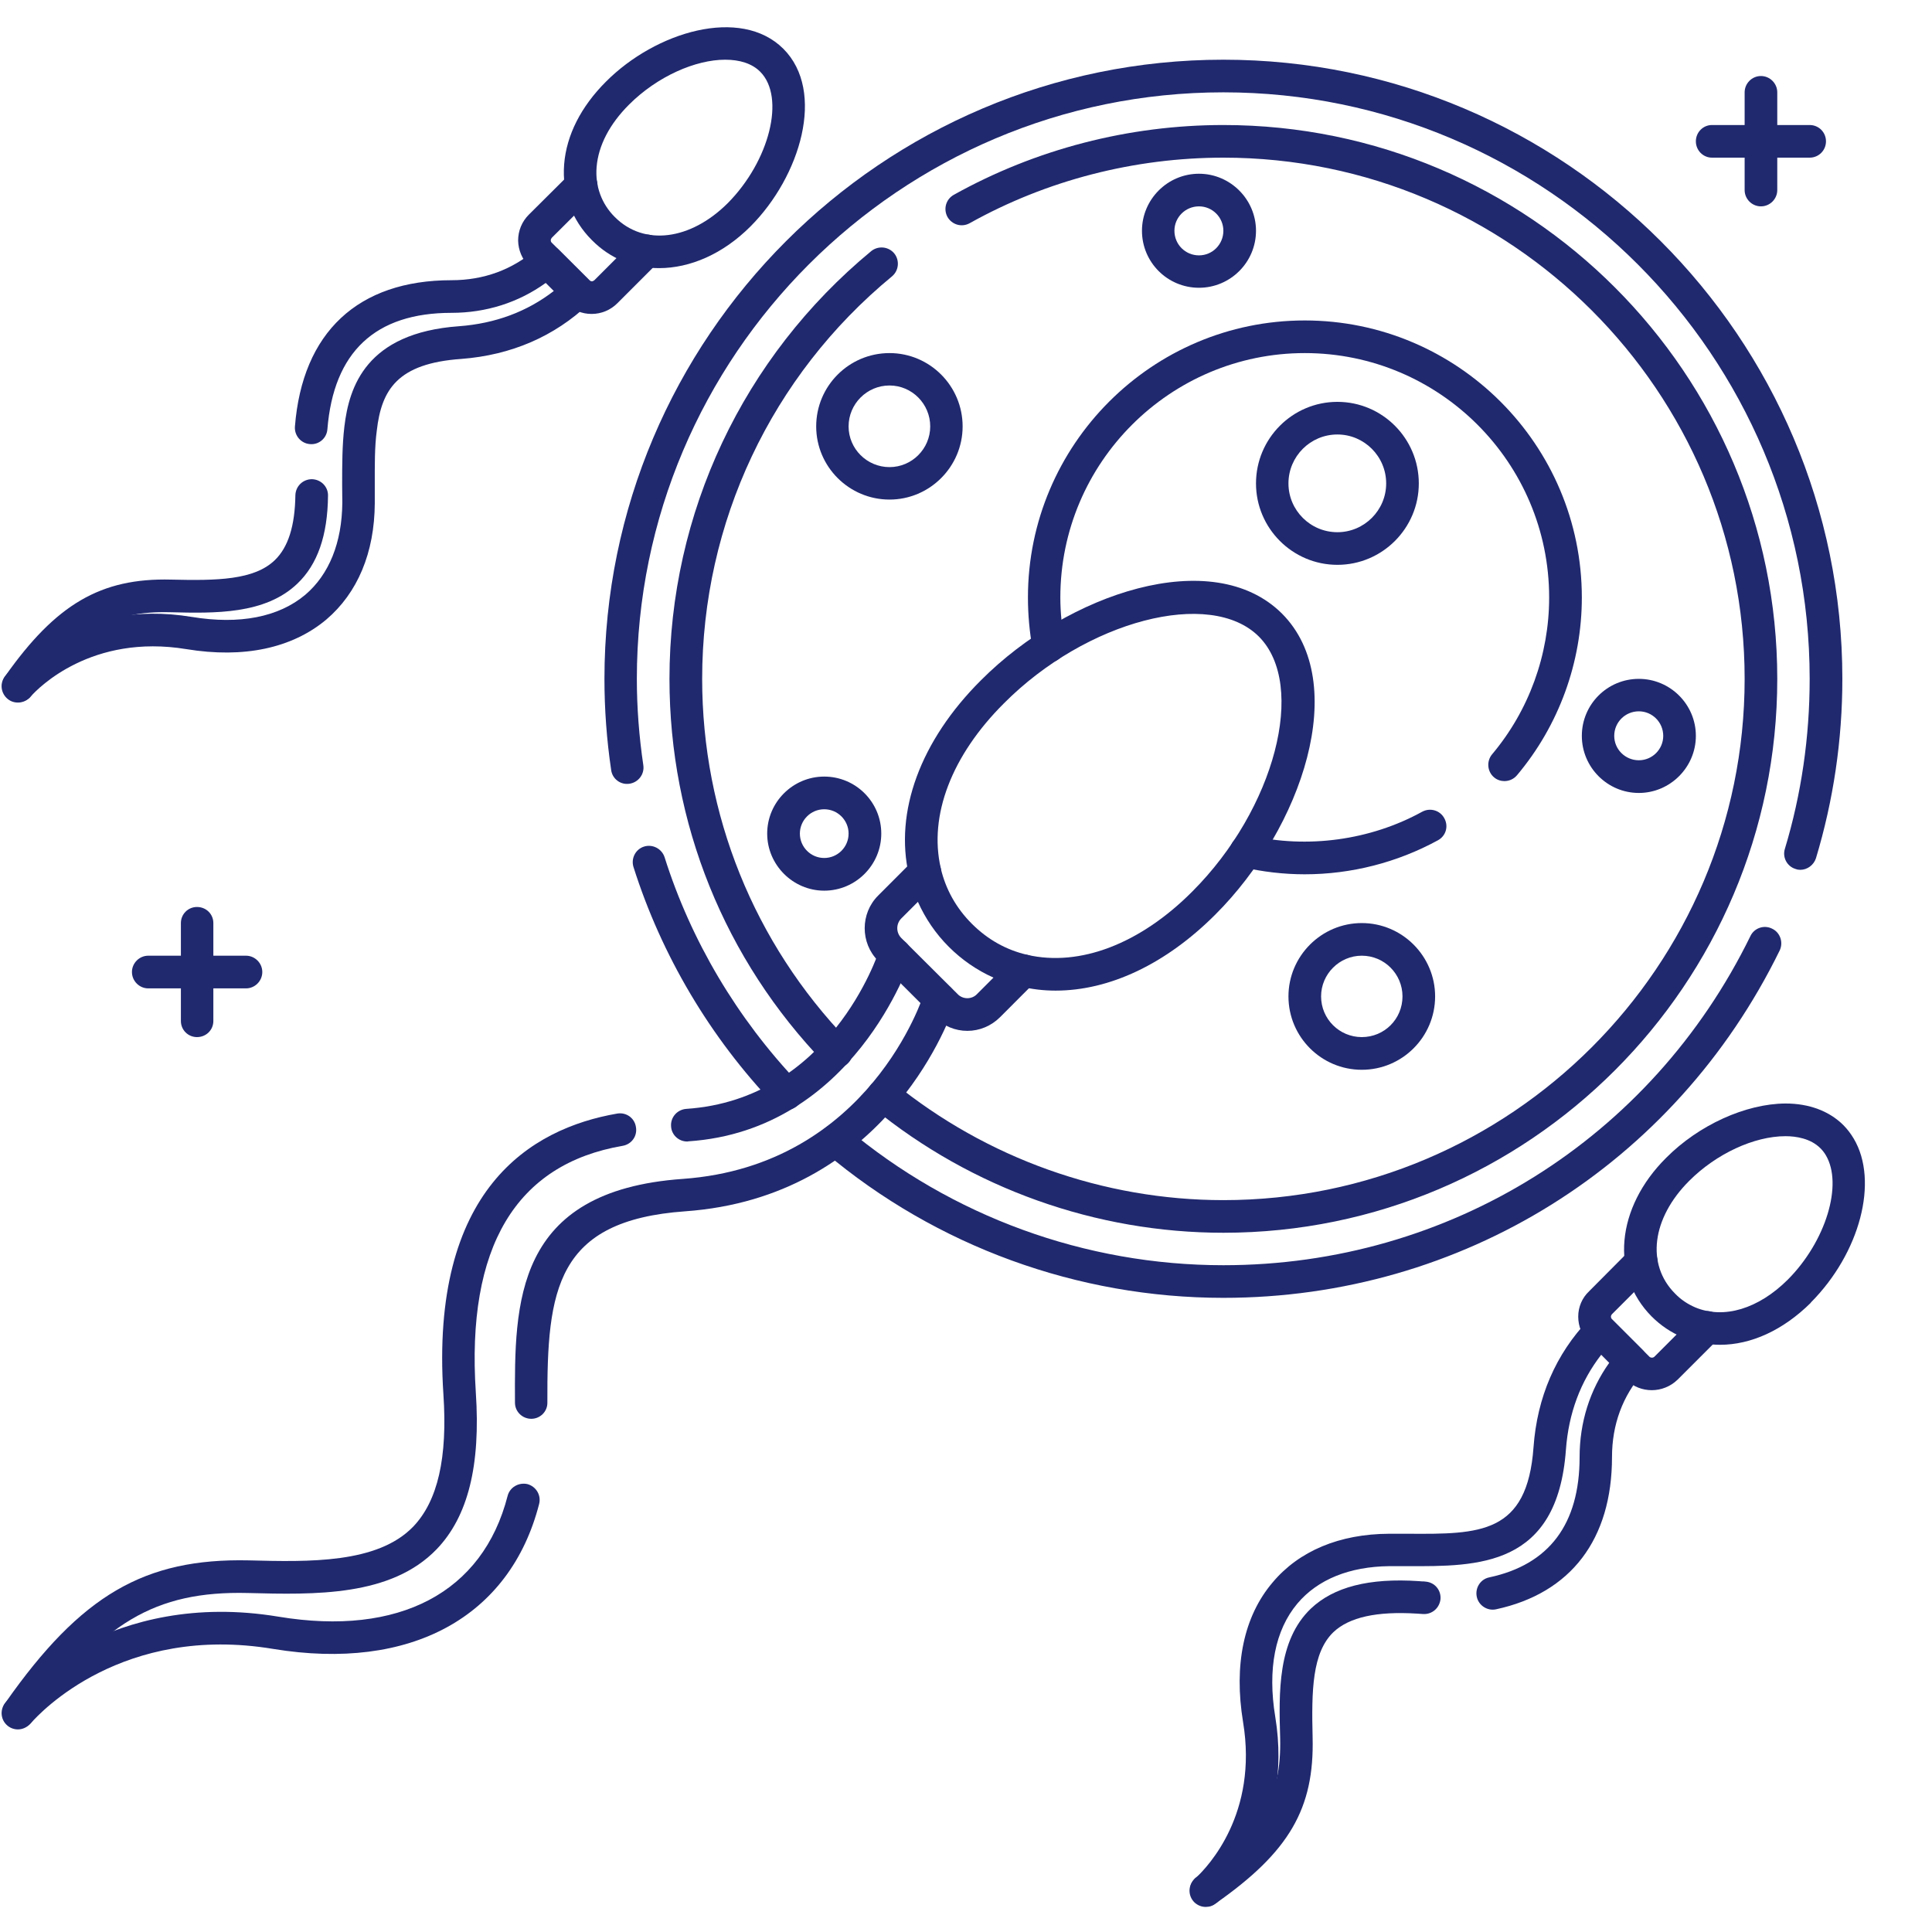 <svg xmlns="http://www.w3.org/2000/svg" xmlns:xlink="http://www.w3.org/1999/xlink" width="45" zoomAndPan="magnify" viewBox="0 0 33.75 33.75" height="45" preserveAspectRatio="xMidYMid meet" version="1.0"><defs><clipPath id="af10fccba4"><path d="M 10 1 L 32.758 1 L 32.758 16 L 10 16 Z M 10 1 " clip-rule="nonzero"/></clipPath><clipPath id="17cc4fb942"><path d="M 20 27 L 26 27 L 26 33.5 L 20 33.5 Z M 20 27 " clip-rule="nonzero"/></clipPath><clipPath id="f5c145b76e"><path d="M 28 19 L 32.758 19 L 32.758 24 L 28 24 Z M 28 19 " clip-rule="nonzero"/></clipPath><clipPath id="0d99cb4d82"><path d="M 20 22 L 29 22 L 29 33.5 L 20 33.5 Z M 20 22 " clip-rule="nonzero"/></clipPath></defs><path fill="#20296e" d="M 27.879 25.395 C 27.875 25.414 27.875 25.434 27.875 25.453 C 27.875 26.473 27.496 27.449 26.246 27.793 C 27.348 27.227 27.633 26.371 27.633 25.801 C 27.633 25.516 27.879 25.395 27.879 25.395 Z M 27.879 25.395 " fill-opacity="1" fill-rule="nonzero"/><path fill="#20296e" d="M 23.789 18.688 C 23.082 18.688 22.508 18.113 22.508 17.406 C 22.508 16.703 23.082 16.125 23.789 16.125 C 24.496 16.125 25.07 16.703 25.07 17.406 C 25.07 18.113 24.496 18.688 23.789 18.688 Z M 23.789 16.695 C 23.398 16.695 23.078 17.016 23.078 17.406 C 23.078 17.801 23.398 18.117 23.789 18.117 C 24.184 18.117 24.5 17.801 24.5 17.406 C 24.5 17.016 24.184 16.695 23.789 16.695 Z M 23.789 16.695 " fill-opacity="1" fill-rule="nonzero"/><path fill="#20296e" d="M 28.629 13.852 C 28.078 13.852 27.633 13.402 27.633 12.855 C 27.633 12.305 28.078 11.859 28.629 11.859 C 29.176 11.859 29.625 12.305 29.625 12.855 C 29.625 13.402 29.176 13.852 28.629 13.852 Z M 28.629 12.426 C 28.391 12.426 28.199 12.617 28.199 12.855 C 28.199 13.09 28.391 13.281 28.629 13.281 C 28.863 13.281 29.055 13.09 29.055 12.855 C 29.055 12.617 28.863 12.426 28.629 12.426 Z M 28.629 12.426 " fill-opacity="1" fill-rule="nonzero"/><g clip-path="url(#af10fccba4)"><path fill="#20296e" d="M 31.449 15.195 C 31.422 15.195 31.395 15.191 31.367 15.18 C 31.219 15.137 31.133 14.977 31.18 14.828 C 31.469 13.871 31.613 12.871 31.613 11.859 C 31.613 6.211 27.02 1.613 21.371 1.613 C 15.723 1.613 11.125 6.211 11.125 11.859 C 11.125 12.359 11.164 12.867 11.238 13.367 C 11.262 13.523 11.152 13.668 10.996 13.691 C 10.84 13.715 10.695 13.605 10.676 13.449 C 10.598 12.922 10.559 12.387 10.559 11.859 C 10.559 5.895 15.41 1.043 21.371 1.043 C 27.332 1.043 32.184 5.895 32.184 11.859 C 32.184 12.93 32.027 13.984 31.723 14.992 C 31.684 15.113 31.57 15.195 31.449 15.195 Z M 31.449 15.195 " fill-opacity="1" fill-rule="nonzero"/></g><path fill="#20296e" d="M 21.371 22.672 C 18.828 22.672 16.359 21.773 14.418 20.137 C 14.297 20.035 14.281 19.855 14.383 19.738 C 14.484 19.617 14.664 19.602 14.785 19.703 C 16.625 21.25 18.961 22.102 21.371 22.102 C 25.316 22.102 28.844 19.898 30.578 16.352 C 30.645 16.211 30.816 16.152 30.957 16.223 C 31.098 16.289 31.156 16.461 31.09 16.602 C 29.258 20.348 25.535 22.672 21.371 22.672 Z M 21.371 22.672 " fill-opacity="1" fill-rule="nonzero"/><path fill="#20296e" d="M 13.734 19.391 C 13.66 19.391 13.586 19.359 13.531 19.301 C 12.406 18.125 11.555 16.688 11.066 15.145 C 11.02 14.996 11.102 14.836 11.25 14.789 C 11.398 14.742 11.559 14.824 11.609 14.973 C 12.07 16.434 12.879 17.793 13.941 18.91 C 14.051 19.023 14.047 19.203 13.934 19.312 C 13.879 19.363 13.805 19.391 13.734 19.391 Z M 13.734 19.391 " fill-opacity="1" fill-rule="nonzero"/><path fill="#20296e" d="M 14.609 18.66 C 14.535 18.66 14.461 18.629 14.406 18.574 C 12.656 16.762 11.695 14.379 11.695 11.859 C 11.695 8.961 12.98 6.238 15.219 4.387 C 15.34 4.289 15.52 4.305 15.621 4.426 C 15.719 4.547 15.703 4.727 15.582 4.828 C 13.473 6.566 12.266 9.129 12.266 11.859 C 12.266 14.23 13.172 16.473 14.812 18.176 C 14.922 18.289 14.922 18.473 14.809 18.578 C 14.75 18.633 14.68 18.66 14.609 18.66 Z M 14.609 18.66 " fill-opacity="1" fill-rule="nonzero"/><path fill="#20296e" d="M 21.371 21.535 C 19.148 21.535 16.977 20.762 15.254 19.355 C 15.129 19.258 15.113 19.078 15.211 18.953 C 15.309 18.832 15.488 18.816 15.613 18.914 C 17.234 20.234 19.277 20.965 21.371 20.965 C 26.391 20.965 30.477 16.879 30.477 11.859 C 30.477 6.836 26.391 2.754 21.371 2.754 C 19.816 2.754 18.285 3.148 16.941 3.898 C 16.801 3.977 16.629 3.926 16.551 3.789 C 16.477 3.652 16.523 3.48 16.664 3.402 C 18.094 2.605 19.719 2.184 21.371 2.184 C 26.707 2.184 31.047 6.523 31.047 11.859 C 31.047 17.195 26.707 21.535 21.371 21.535 Z M 21.371 21.535 " fill-opacity="1" fill-rule="nonzero"/><path fill="#20296e" d="M 22.793 15.273 C 22.426 15.273 22.059 15.23 21.703 15.148 C 21.551 15.113 21.457 14.961 21.492 14.809 C 21.527 14.652 21.68 14.559 21.832 14.594 C 22.832 14.828 23.938 14.68 24.844 14.18 C 24.984 14.105 25.156 14.156 25.23 14.293 C 25.309 14.434 25.258 14.605 25.117 14.68 C 24.41 15.066 23.605 15.273 22.793 15.273 Z M 22.793 15.273 " fill-opacity="1" fill-rule="nonzero"/><path fill="#20296e" d="M 26.281 13.645 C 26.219 13.645 26.152 13.625 26.098 13.578 C 25.98 13.477 25.965 13.297 26.066 13.176 C 26.707 12.414 27.062 11.441 27.062 10.438 C 27.062 8.082 25.148 6.168 22.793 6.168 C 20.441 6.168 18.523 8.082 18.523 10.438 C 18.523 10.699 18.551 10.969 18.602 11.238 C 18.629 11.391 18.527 11.539 18.371 11.57 C 18.219 11.598 18.07 11.496 18.039 11.34 C 17.984 11.039 17.957 10.734 17.957 10.438 C 17.957 7.77 20.125 5.598 22.793 5.598 C 25.461 5.598 27.633 7.77 27.633 10.438 C 27.633 11.574 27.23 12.676 26.5 13.543 C 26.445 13.609 26.363 13.645 26.281 13.645 Z M 26.281 13.645 " fill-opacity="1" fill-rule="nonzero"/><path fill="#20296e" d="M 0.328 30.191 C 0.262 30.191 0.195 30.168 0.141 30.121 C 0.023 30.02 0.008 29.84 0.113 29.723 C 0.289 29.52 1.934 27.754 4.867 28.242 C 6.973 28.59 8.434 27.82 8.867 26.133 C 8.906 25.98 9.062 25.891 9.215 25.926 C 9.367 25.969 9.457 26.121 9.418 26.273 C 8.91 28.25 7.172 29.199 4.773 28.805 C 2.145 28.367 0.699 29.918 0.543 30.098 C 0.484 30.16 0.406 30.191 0.328 30.191 Z M 0.328 30.191 " fill-opacity="1" fill-rule="nonzero"/><path fill="#20296e" d="M 0.312 30.211 C 0.242 30.211 0.168 30.184 0.113 30.129 C 0.004 30.023 0 29.848 0.102 29.734 C 1.414 27.867 2.523 27.219 4.344 27.258 C 5.398 27.285 6.594 27.316 7.219 26.668 C 7.648 26.219 7.82 25.465 7.746 24.359 C 7.508 20.781 9.266 19.715 10.781 19.453 C 10.941 19.426 11.086 19.531 11.109 19.688 C 11.137 19.844 11.035 19.988 10.879 20.016 C 9.008 20.336 8.145 21.789 8.312 24.324 C 8.398 25.598 8.176 26.492 7.629 27.062 C 6.832 27.891 5.504 27.859 4.328 27.828 C 2.711 27.789 1.762 28.355 0.559 30.07 C 0.551 30.086 0.527 30.113 0.516 30.125 C 0.461 30.18 0.387 30.211 0.312 30.211 Z M 0.312 30.211 " fill-opacity="1" fill-rule="nonzero"/><path fill="#20296e" d="M 9.281 24.785 C 9.125 24.785 8.996 24.66 8.996 24.504 C 8.988 22.77 8.977 20.801 11.93 20.594 C 15.191 20.359 16.125 17.398 16.137 17.371 C 16.172 17.25 16.281 17.168 16.406 17.168 C 16.566 17.168 16.695 17.297 16.695 17.453 C 16.695 17.496 16.684 17.535 16.668 17.574 C 16.539 17.945 15.406 20.914 11.973 21.16 C 9.711 21.32 9.555 22.527 9.562 24.5 C 9.566 24.656 9.438 24.785 9.281 24.785 Z M 9.281 24.785 " fill-opacity="1" fill-rule="nonzero"/><path fill="#20296e" d="M 12.004 19.941 C 11.855 19.941 11.73 19.824 11.723 19.676 C 11.711 19.516 11.832 19.383 11.988 19.371 C 14.492 19.203 15.328 16.695 15.363 16.59 C 15.41 16.441 15.57 16.355 15.723 16.406 C 15.871 16.453 15.953 16.613 15.906 16.762 C 15.895 16.793 14.918 19.746 12.023 19.938 C 12.02 19.941 12.012 19.941 12.004 19.941 Z M 12.004 19.941 " fill-opacity="1" fill-rule="nonzero"/><path fill="#20296e" d="M 16.898 18.008 C 16.684 18.008 16.48 17.922 16.328 17.77 L 15.34 16.785 C 15.027 16.473 15.027 15.957 15.34 15.645 L 15.957 15.027 C 16.027 14.957 16.137 14.93 16.234 14.957 C 16.336 14.984 16.41 15.066 16.434 15.168 C 16.52 15.535 16.703 15.863 16.977 16.137 C 17.25 16.41 17.574 16.594 17.945 16.68 C 18.047 16.699 18.125 16.777 18.156 16.875 C 18.184 16.977 18.156 17.082 18.082 17.156 L 17.469 17.77 C 17.316 17.922 17.113 18.008 16.898 18.008 Z M 16.035 15.754 L 15.742 16.047 C 15.652 16.141 15.652 16.289 15.742 16.383 L 16.73 17.367 C 16.82 17.461 16.977 17.461 17.066 17.367 L 17.355 17.078 C 17.066 16.949 16.801 16.766 16.574 16.539 C 16.344 16.309 16.164 16.043 16.035 15.754 Z M 16.035 15.754 " fill-opacity="1" fill-rule="nonzero"/><path fill="#20296e" d="M 0.312 12.273 C 0.238 12.273 0.168 12.246 0.113 12.191 C 0.008 12.086 0 11.922 0.09 11.812 C 0.098 11.805 0.102 11.797 0.109 11.789 C 0.23 11.652 1.359 10.449 3.352 10.777 C 4.184 10.914 4.867 10.781 5.332 10.391 C 5.75 10.035 5.973 9.48 5.98 8.785 L 5.977 8.469 C 5.977 8.129 5.977 7.777 6.016 7.453 C 6.098 6.758 6.395 5.816 8.016 5.699 C 8.652 5.652 9.207 5.445 9.676 5.082 L 9.535 4.941 C 9.059 5.285 8.492 5.465 7.887 5.465 C 6.555 5.465 5.828 6.148 5.719 7.5 C 5.707 7.656 5.57 7.773 5.414 7.758 C 5.258 7.746 5.141 7.609 5.152 7.453 C 5.281 5.805 6.254 4.895 7.887 4.895 C 8.453 4.895 8.953 4.711 9.371 4.348 C 9.48 4.25 9.652 4.254 9.758 4.359 L 10.293 4.895 C 10.348 4.949 10.379 5.023 10.379 5.102 C 10.379 5.176 10.344 5.25 10.289 5.305 C 9.684 5.879 8.93 6.203 8.059 6.27 C 6.941 6.348 6.664 6.809 6.582 7.523 C 6.543 7.812 6.547 8.129 6.547 8.465 L 6.547 8.789 C 6.543 9.656 6.246 10.359 5.699 10.824 C 5.102 11.324 4.258 11.504 3.258 11.34 C 1.598 11.066 0.668 12.02 0.543 12.16 C 0.531 12.172 0.523 12.184 0.516 12.191 C 0.457 12.246 0.387 12.273 0.312 12.273 Z M 0.312 12.273 " fill-opacity="1" fill-rule="nonzero"/><path fill="#20296e" d="M 0.32 12.262 C 0.266 12.262 0.207 12.246 0.156 12.211 C 0.031 12.121 0 11.941 0.09 11.812 C 0.977 10.555 1.762 10.094 2.988 10.125 C 3.793 10.145 4.441 10.133 4.801 9.785 C 5.035 9.559 5.152 9.188 5.16 8.652 C 5.164 8.496 5.289 8.371 5.449 8.371 C 5.609 8.375 5.734 8.504 5.73 8.66 C 5.723 9.355 5.547 9.859 5.195 10.195 C 4.633 10.734 3.754 10.715 2.977 10.695 C 1.93 10.668 1.344 11.02 0.555 12.141 C 0.5 12.219 0.41 12.262 0.32 12.262 Z M 0.32 12.262 " fill-opacity="1" fill-rule="nonzero"/><path fill="#20296e" d="M 10.336 5.484 C 10.336 5.484 10.336 5.484 10.332 5.484 C 10.164 5.484 10.008 5.418 9.891 5.297 L 9.238 4.645 C 9.121 4.527 9.055 4.371 9.051 4.203 C 9.051 4.031 9.117 3.871 9.238 3.75 L 9.953 3.039 C 10.062 2.926 10.242 2.926 10.355 3.039 C 10.465 3.148 10.465 3.328 10.355 3.441 L 9.641 4.152 C 9.625 4.172 9.621 4.188 9.621 4.199 C 9.621 4.211 9.625 4.227 9.637 4.238 L 10.297 4.895 C 10.312 4.91 10.328 4.914 10.336 4.914 C 10.336 4.918 10.367 4.91 10.383 4.895 L 11.098 4.18 C 11.207 4.07 11.387 4.07 11.5 4.18 C 11.609 4.293 11.609 4.473 11.5 4.582 L 10.785 5.297 C 10.664 5.418 10.504 5.484 10.336 5.484 Z M 10.336 5.484 " fill-opacity="1" fill-rule="nonzero"/><g clip-path="url(#17cc4fb942)"><path fill="#20296e" d="M 21.074 33.305 C 20.984 33.305 20.898 33.262 20.844 33.184 C 20.75 33.055 20.781 32.875 20.91 32.785 C 22.035 31.996 22.387 31.41 22.363 30.363 C 22.34 29.566 22.316 28.66 22.898 28.102 C 23.297 27.723 23.914 27.562 24.789 27.621 L 24.836 27.625 C 24.859 27.625 24.883 27.625 24.902 27.629 C 25.062 27.641 25.176 27.777 25.164 27.934 C 25.148 28.09 25.016 28.207 24.855 28.195 L 24.75 28.188 C 24.051 28.145 23.57 28.25 23.293 28.512 C 22.922 28.871 22.91 29.527 22.93 30.352 C 22.961 31.594 22.52 32.352 21.238 33.25 C 21.188 33.285 21.133 33.305 21.074 33.305 Z M 21.074 33.305 " fill-opacity="1" fill-rule="nonzero"/></g><path fill="#20296e" d="M 28.855 24.285 C 28.695 24.285 28.535 24.227 28.41 24.105 L 27.758 23.449 C 27.637 23.332 27.57 23.172 27.57 23 C 27.57 22.832 27.637 22.672 27.762 22.555 L 28.473 21.84 C 28.582 21.73 28.762 21.73 28.875 21.84 C 28.984 21.953 28.984 22.133 28.875 22.242 L 28.16 22.957 C 28.145 22.973 28.141 22.992 28.141 23 C 28.141 23.012 28.145 23.031 28.156 23.043 L 28.812 23.699 C 28.836 23.723 28.879 23.723 28.902 23.699 L 29.617 22.984 C 29.727 22.875 29.906 22.875 30.02 22.984 C 30.129 23.098 30.129 23.277 30.02 23.387 L 29.305 24.102 C 29.18 24.223 29.016 24.285 28.855 24.285 Z M 28.855 24.285 " fill-opacity="1" fill-rule="nonzero"/><path fill="#20296e" d="M 3.441 18.117 C 3.285 18.117 3.16 17.992 3.16 17.836 L 3.16 16.125 C 3.16 15.969 3.285 15.844 3.441 15.844 C 3.602 15.844 3.727 15.969 3.727 16.125 L 3.727 17.836 C 3.727 17.992 3.602 18.117 3.441 18.117 Z M 3.441 18.117 " fill-opacity="1" fill-rule="nonzero"/><path fill="#20296e" d="M 4.297 17.266 L 2.59 17.266 C 2.434 17.266 2.305 17.137 2.305 16.98 C 2.305 16.824 2.434 16.695 2.59 16.695 L 4.297 16.695 C 4.453 16.695 4.582 16.824 4.582 16.98 C 4.582 17.137 4.453 17.266 4.297 17.266 Z M 4.297 17.266 " fill-opacity="1" fill-rule="nonzero"/><path fill="#20296e" d="M 30.762 3.605 C 30.605 3.605 30.477 3.477 30.477 3.32 L 30.477 1.613 C 30.477 1.457 30.605 1.328 30.762 1.328 C 30.918 1.328 31.047 1.457 31.047 1.613 L 31.047 3.32 C 31.047 3.477 30.918 3.605 30.762 3.605 Z M 30.762 3.605 " fill-opacity="1" fill-rule="nonzero"/><path fill="#20296e" d="M 31.613 2.754 L 29.906 2.754 C 29.75 2.754 29.625 2.625 29.625 2.469 C 29.625 2.312 29.75 2.184 29.906 2.184 L 31.613 2.184 C 31.773 2.184 31.898 2.312 31.898 2.469 C 31.898 2.625 31.773 2.754 31.613 2.754 Z M 31.613 2.754 " fill-opacity="1" fill-rule="nonzero"/><path fill="#20296e" d="M 11.512 4.684 C 11.078 4.684 10.664 4.523 10.34 4.195 C 9.988 3.844 9.816 3.375 9.855 2.871 C 9.895 2.363 10.148 1.863 10.586 1.426 C 11.453 0.555 12.938 0.109 13.684 0.852 C 14.43 1.598 13.98 3.082 13.113 3.953 C 12.629 4.438 12.055 4.684 11.512 4.684 Z M 12.668 1.043 C 12.152 1.043 11.484 1.332 10.988 1.828 C 10.648 2.168 10.453 2.543 10.422 2.918 C 10.395 3.25 10.508 3.562 10.742 3.793 C 11.25 4.301 12.059 4.199 12.711 3.551 C 13.445 2.812 13.723 1.699 13.281 1.254 C 13.137 1.109 12.922 1.043 12.668 1.043 Z M 12.668 1.043 " fill-opacity="1" fill-rule="nonzero"/><path fill="#20296e" d="M 18.441 17.305 C 18.23 17.305 18.023 17.281 17.816 17.23 C 17.664 17.195 17.57 17.043 17.605 16.891 C 17.641 16.738 17.793 16.641 17.945 16.68 C 18.859 16.891 19.914 16.492 20.828 15.574 C 22.27 14.133 22.836 11.969 21.992 11.121 C 21.145 10.273 18.977 10.84 17.539 12.285 C 16.621 13.199 16.223 14.25 16.434 15.164 C 16.469 15.32 16.375 15.473 16.223 15.508 C 16.066 15.543 15.918 15.449 15.879 15.293 C 15.621 14.184 16.078 12.938 17.137 11.883 C 18.652 10.363 21.184 9.512 22.395 10.719 C 23.598 11.926 22.75 14.461 21.23 15.977 C 20.367 16.84 19.383 17.305 18.441 17.305 Z M 18.441 17.305 " fill-opacity="1" fill-rule="nonzero"/><path fill="#20296e" d="M 23.363 9.867 C 22.578 9.867 21.941 9.227 21.941 8.445 C 21.941 7.66 22.578 7.02 23.363 7.02 C 24.148 7.02 24.785 7.66 24.785 8.445 C 24.785 9.227 24.148 9.867 23.363 9.867 Z M 23.363 7.59 C 22.891 7.59 22.508 7.973 22.508 8.445 C 22.508 8.914 22.891 9.297 23.363 9.297 C 23.832 9.297 24.215 8.914 24.215 8.445 C 24.215 7.973 23.832 7.59 23.363 7.59 Z M 23.363 7.59 " fill-opacity="1" fill-rule="nonzero"/><path fill="#20296e" d="M 20.945 5.027 C 20.395 5.027 19.949 4.582 19.949 4.031 C 19.949 3.484 20.395 3.035 20.945 3.035 C 21.492 3.035 21.941 3.484 21.941 4.031 C 21.941 4.582 21.492 5.027 20.945 5.027 Z M 20.945 3.605 C 20.707 3.605 20.516 3.797 20.516 4.031 C 20.516 4.27 20.707 4.461 20.945 4.461 C 21.18 4.461 21.371 4.27 21.371 4.031 C 21.371 3.797 21.18 3.605 20.945 3.605 Z M 20.945 3.605 " fill-opacity="1" fill-rule="nonzero"/><path fill="#20296e" d="M 15.539 8.727 C 14.832 8.727 14.258 8.152 14.258 7.449 C 14.258 6.742 14.832 6.168 15.539 6.168 C 16.242 6.168 16.816 6.742 16.816 7.449 C 16.816 8.152 16.242 8.727 15.539 8.727 Z M 15.539 6.734 C 15.145 6.734 14.824 7.055 14.824 7.449 C 14.824 7.84 15.145 8.16 15.539 8.16 C 15.93 8.16 16.25 7.84 16.25 7.449 C 16.25 7.055 15.93 6.734 15.539 6.734 Z M 15.539 6.734 " fill-opacity="1" fill-rule="nonzero"/><path fill="#20296e" d="M 14.398 15.559 C 13.852 15.559 13.402 15.109 13.402 14.562 C 13.402 14.012 13.852 13.566 14.398 13.566 C 14.949 13.566 15.395 14.012 15.395 14.562 C 15.395 15.109 14.949 15.559 14.398 15.559 Z M 14.398 14.137 C 14.164 14.137 13.973 14.328 13.973 14.562 C 13.973 14.797 14.164 14.988 14.398 14.988 C 14.633 14.988 14.824 14.797 14.824 14.562 C 14.824 14.328 14.633 14.137 14.398 14.137 Z M 14.398 14.137 " fill-opacity="1" fill-rule="nonzero"/><g clip-path="url(#f5c145b76e)"><path fill="#20296e" d="M 30.047 23.492 C 29.824 23.492 29.609 23.449 29.398 23.363 C 29.191 23.277 29.012 23.156 28.855 23 C 28.125 22.266 28.23 21.098 29.105 20.227 C 29.676 19.652 30.496 19.281 31.191 19.277 C 31.605 19.277 31.957 19.41 32.203 19.656 C 32.273 19.727 32.332 19.805 32.383 19.891 C 32.824 20.633 32.492 21.891 31.633 22.754 C 31.633 22.758 31.633 22.758 31.633 22.758 C 31.148 23.238 30.59 23.492 30.047 23.492 Z M 31.191 19.848 C 30.641 19.848 29.98 20.156 29.508 20.629 C 28.855 21.281 28.754 22.09 29.262 22.598 C 29.363 22.703 29.48 22.781 29.617 22.84 C 30.117 23.047 30.719 22.863 31.23 22.355 C 31.895 21.688 32.199 20.691 31.895 20.18 C 31.867 20.133 31.836 20.094 31.801 20.059 C 31.629 19.887 31.375 19.848 31.191 19.848 Z M 31.43 22.555 L 31.434 22.555 Z M 31.43 22.555 " fill-opacity="1" fill-rule="nonzero"/></g><g clip-path="url(#0d99cb4d82)"><path fill="#20296e" d="M 21.062 33.312 C 20.992 33.312 20.922 33.285 20.867 33.234 C 20.754 33.125 20.75 32.945 20.859 32.832 C 20.867 32.82 20.883 32.805 20.898 32.797 C 21.105 32.602 21.98 31.68 21.715 30.082 C 21.551 29.082 21.727 28.238 22.23 27.645 C 22.691 27.094 23.398 26.797 24.266 26.793 C 24.375 26.793 24.488 26.793 24.598 26.793 C 25.852 26.801 26.68 26.801 26.789 25.281 C 26.852 24.41 27.176 23.656 27.754 23.051 C 27.805 22.996 27.879 22.961 27.957 22.961 C 28.039 22.957 28.105 22.992 28.16 23.047 L 28.695 23.582 C 28.801 23.688 28.809 23.859 28.707 23.973 C 28.344 24.387 28.16 24.887 28.16 25.453 C 28.16 26.891 27.441 27.832 26.133 28.113 C 25.984 28.145 25.828 28.047 25.797 27.891 C 25.766 27.738 25.863 27.586 26.016 27.555 C 27.062 27.332 27.594 26.625 27.594 25.453 C 27.594 24.848 27.773 24.281 28.113 23.805 L 27.973 23.664 C 27.609 24.133 27.402 24.688 27.355 25.324 C 27.207 27.375 25.82 27.363 24.594 27.359 C 24.484 27.359 24.379 27.359 24.27 27.359 C 23.574 27.367 23.02 27.59 22.664 28.012 C 22.273 28.477 22.141 29.16 22.277 29.988 C 22.605 31.98 21.402 33.109 21.266 33.23 C 21.258 33.238 21.25 33.242 21.238 33.25 C 21.188 33.293 21.125 33.312 21.062 33.312 Z M 21.062 33.312 " fill-opacity="1" fill-rule="nonzero"/></g></svg>